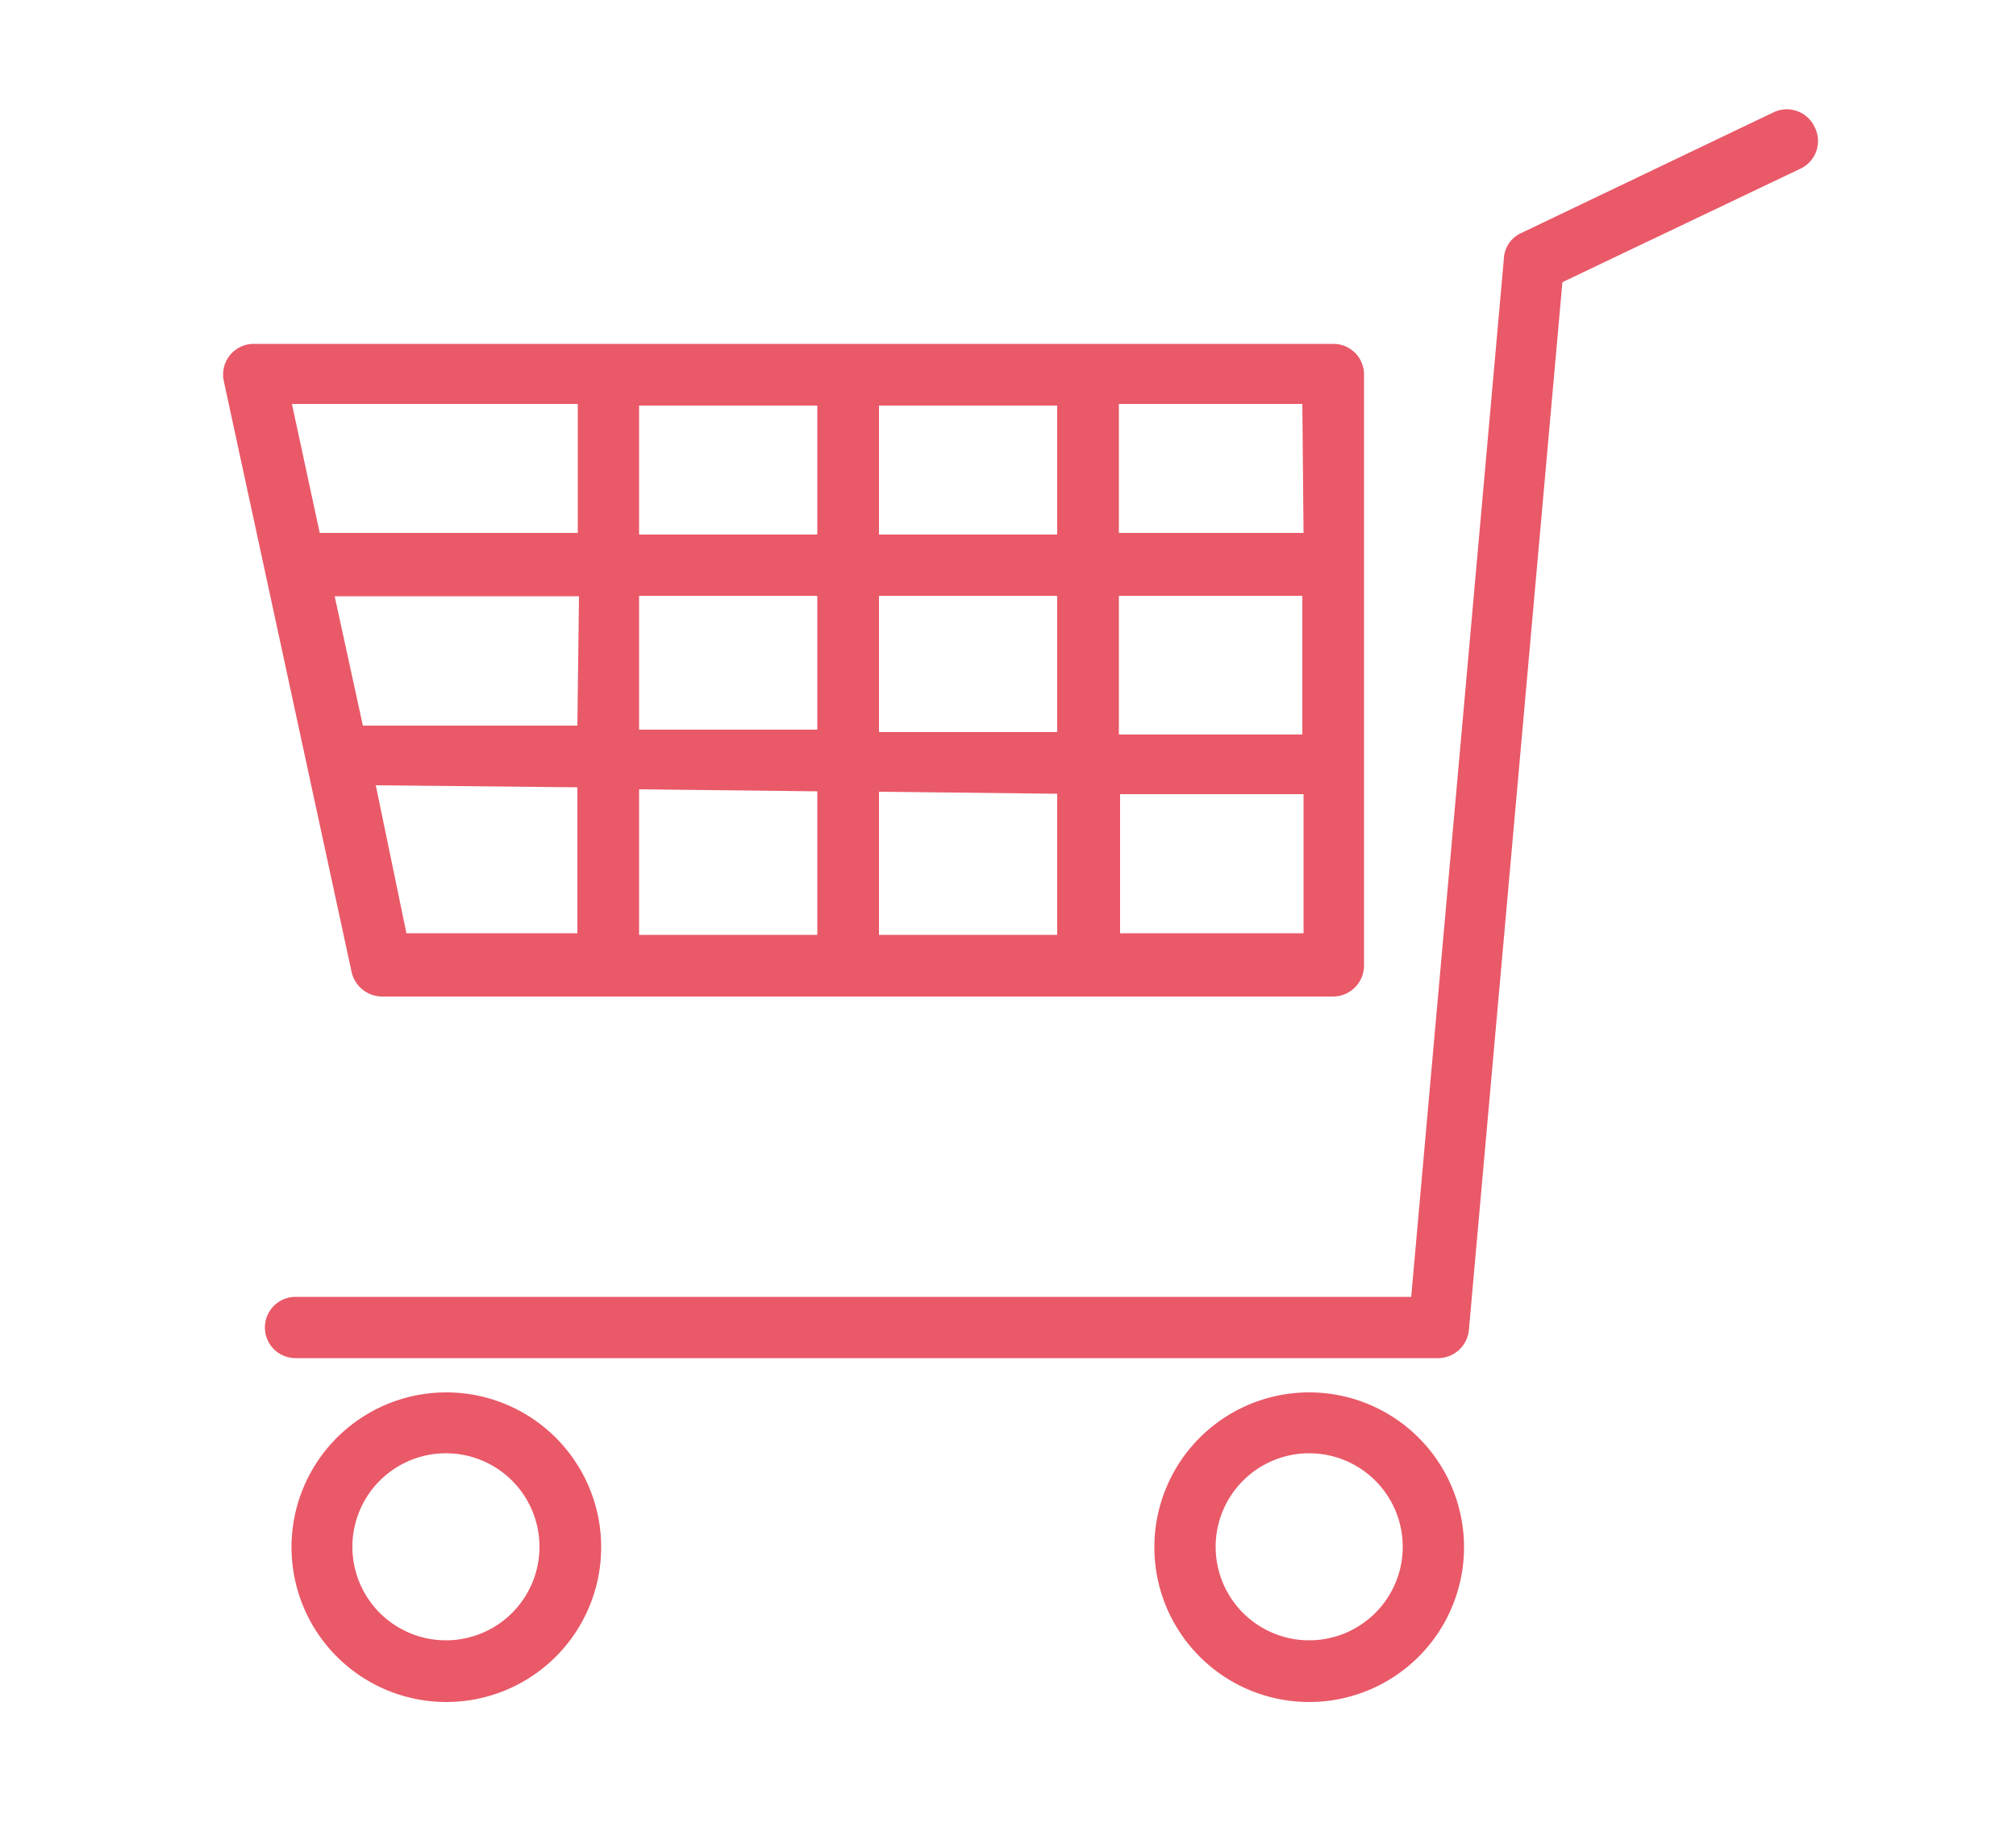 <svg id="レイヤー_1" data-name="レイヤー 1" xmlns="http://www.w3.org/2000/svg" viewBox="0 0 50 45.42"><defs><style>.cls-1{fill:#e95968;}</style></defs><title>アートボード 19</title><path class="cls-1" d="M9.47,24.72h23.6a.77.77,0,0,0,.76-.77V9.29a.76.76,0,0,0-.76-.76H6.29a.76.76,0,0,0-.74.92L8.72,24.11A.78.78,0,0,0,9.47,24.72Zm22.83-6.5-4.55,0V14.78H32.3Zm-6.08-.06-4.42,0V14.78h4.42ZM21.8,19.64l4.42.05v3.5H21.8Zm-1.53,3.55H15.85V19.58l4.42.05Zm1.53-9.93v-3.2h4.42v3.2Zm-1.53,0H15.85v-3.2h4.42Zm0,1.52V18.1l-4.42,0V14.78ZM14.32,18,9,18l-.7-3.21h6.06Zm-5,1.48,5,.05v3.62H10.08Zm18.46,3.67V19.7l4.55,0v3.45Zm4.55-9.93H27.75v-3.2H32.3Zm-18-3.2v3.2H7.93l-.69-3.2Z"/><path class="cls-1" d="M45,3.14a.76.76,0,0,0-1-.36l-6.27,3a.73.73,0,0,0-.43.62L35,32.17H7.33a.76.76,0,1,0,0,1.52H35.67a.77.77,0,0,0,.76-.69L38.75,7l5.87-2.8A.76.76,0,0,0,45,3.14Z"/><path class="cls-1" d="M11.07,34.54a3.84,3.84,0,1,0,3.84,3.83A3.84,3.84,0,0,0,11.07,34.54Zm0,6.15a2.32,2.32,0,1,1,2.31-2.32A2.32,2.32,0,0,1,11.07,40.69Z"/><path class="cls-1" d="M32.47,34.54a3.84,3.84,0,1,0,3.84,3.83A3.84,3.84,0,0,0,32.47,34.54Zm0,6.15a2.32,2.32,0,1,1,2.32-2.32A2.32,2.32,0,0,1,32.47,40.69Z"/></svg>